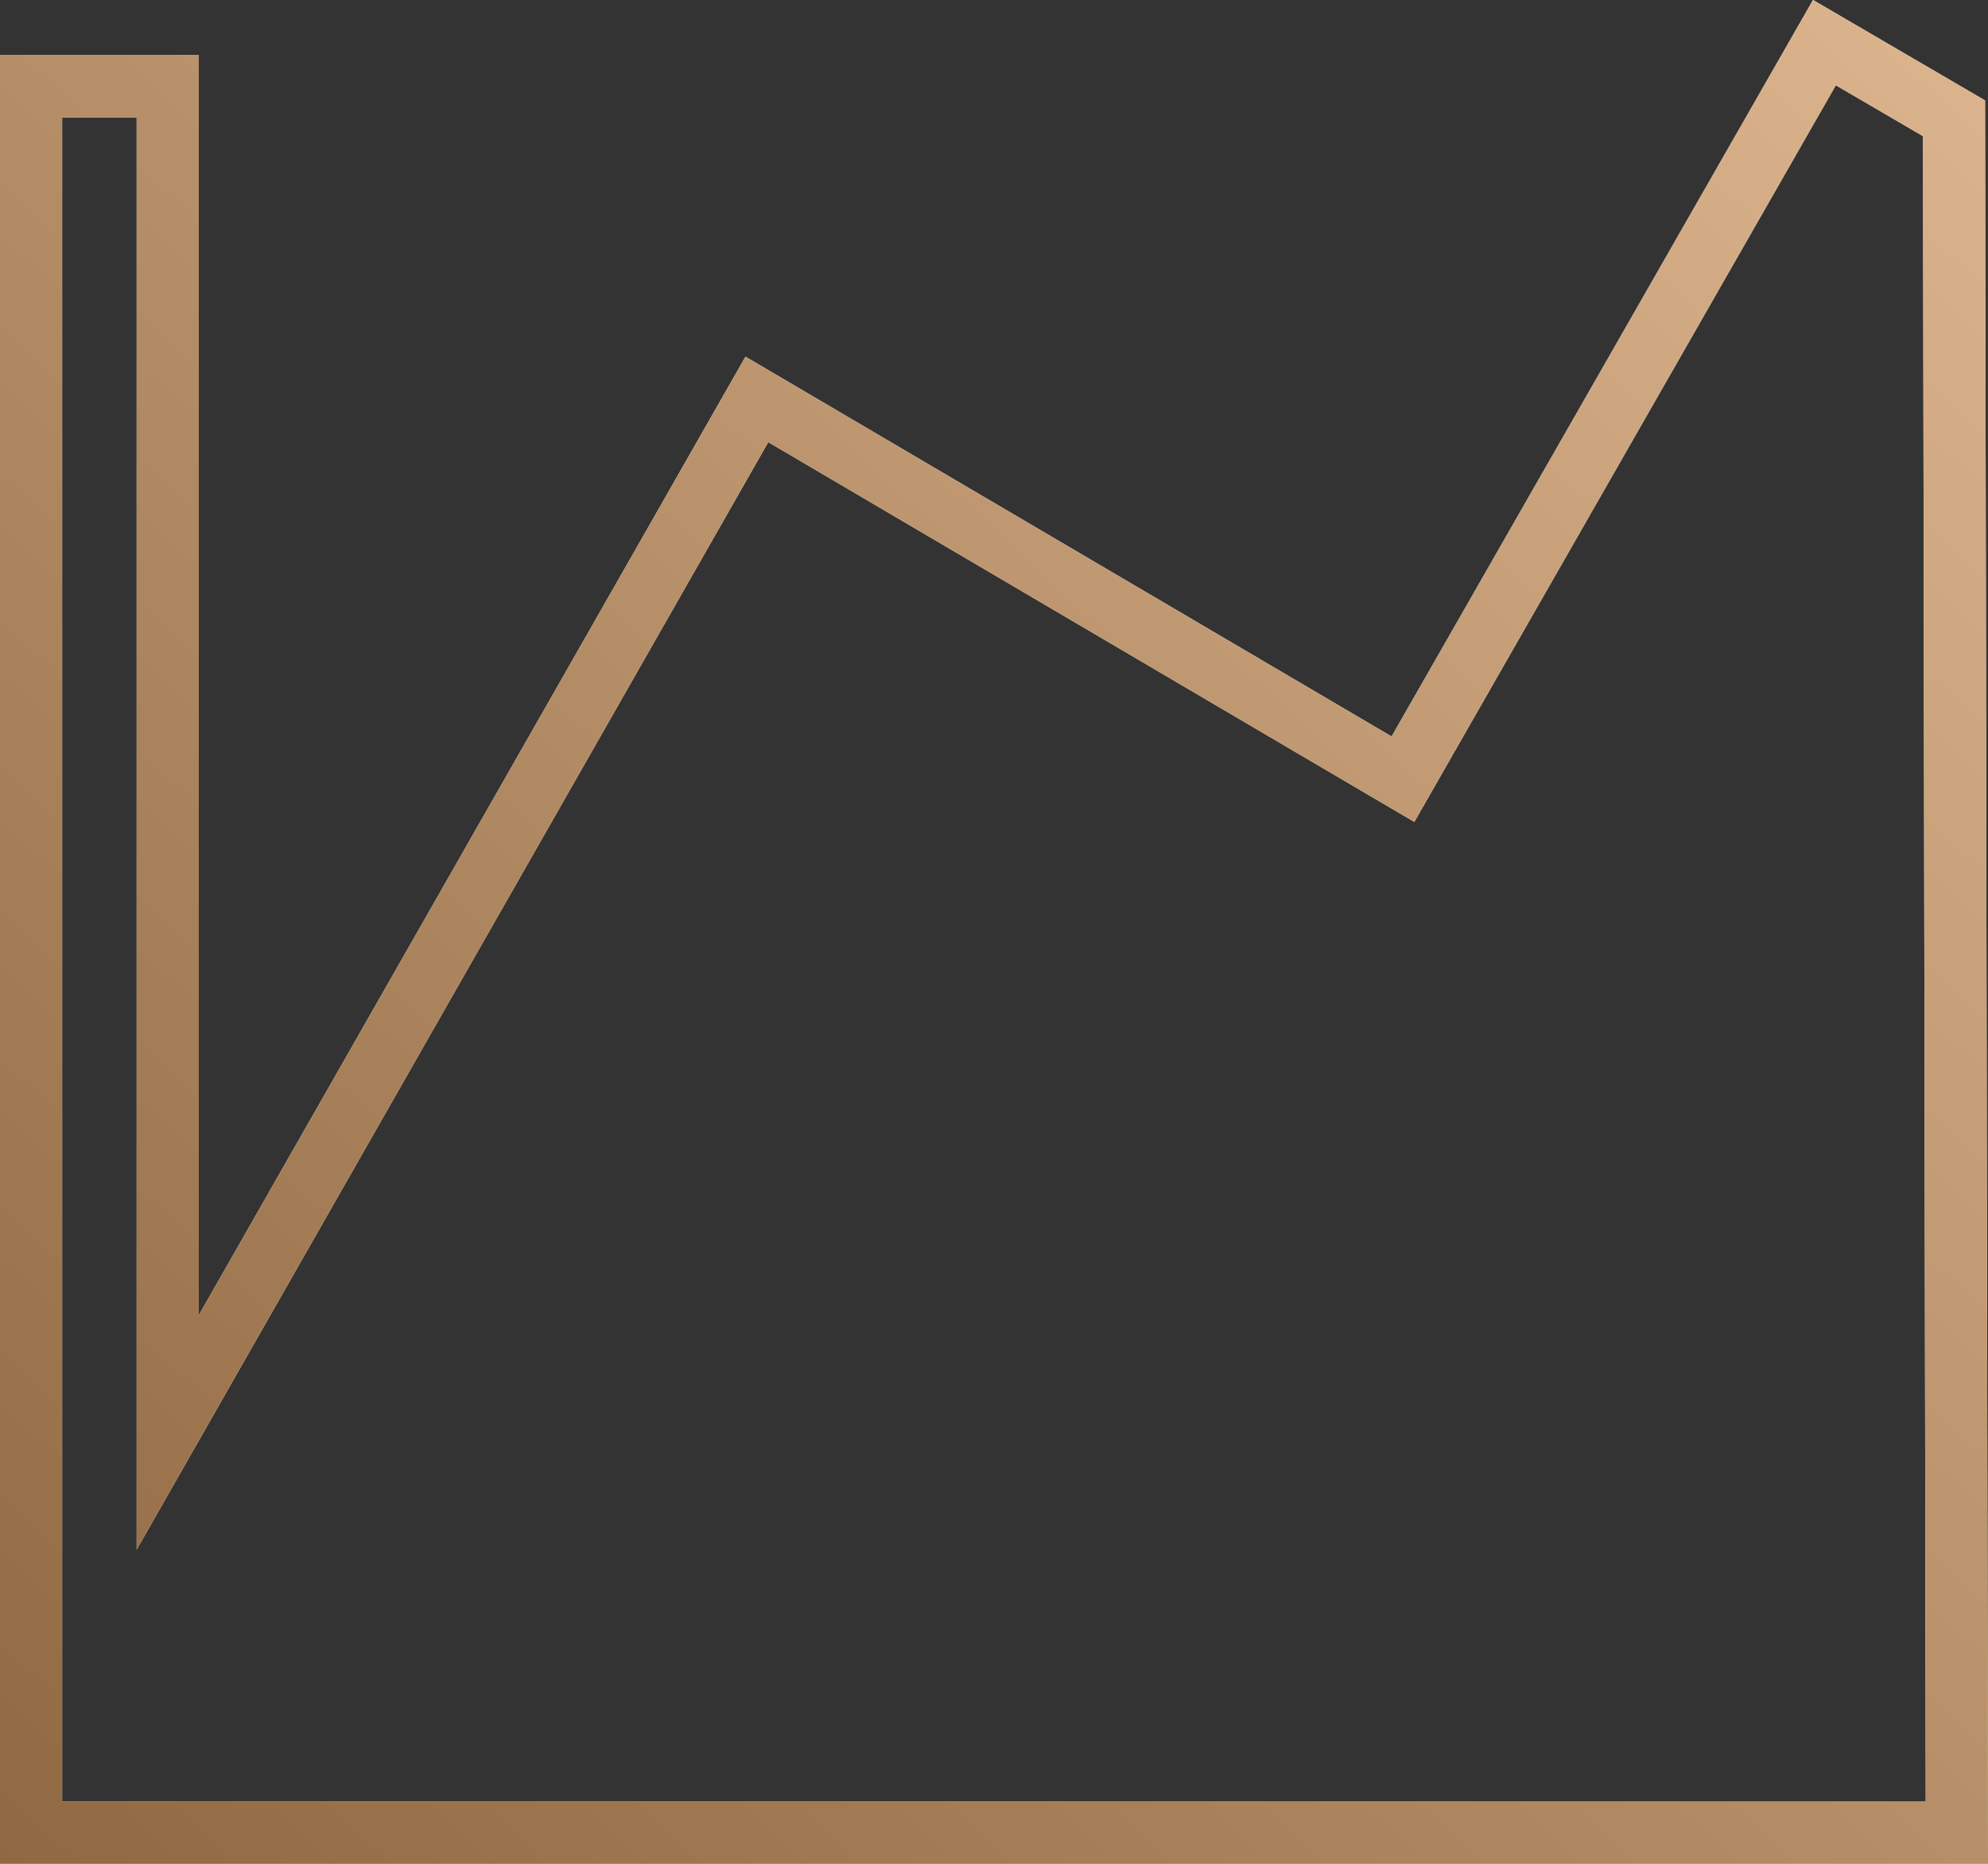 <svg width="32" height="30" viewBox="0 0 32 30" fill="none" xmlns="http://www.w3.org/2000/svg">
<rect x="0" y="0" width="32" height="30" fill="#333333" stroke="none"/>
<path d="M31.499 29.5H0.5V1.389H2.7V21.17V23.056L3.634 21.418L12.183 6.429L22.147 12.286L22.583 12.542L22.834 12.103L29.367 0.686L31.453 1.904L31.499 29.5Z" stroke="white"/>
<path d="M31.499 29.5H0.5V1.389H2.7V21.17V23.056L3.634 21.418L12.183 6.429L22.147 12.286L22.583 12.542L22.834 12.103L29.367 0.686L31.453 1.904L31.499 29.5Z" stroke="#CE965F"/>
<path d="M31.499 29.5H0.5V1.389H2.7V21.17V23.056L3.634 21.418L12.183 6.429L22.147 12.286L22.583 12.542L22.834 12.103L29.367 0.686L31.453 1.904L31.499 29.5Z" stroke="url(#paint0_linear_1624_1209)" stroke-opacity="0.3" style="mix-blend-mode:overlay"/>
<defs>
<linearGradient id="paint0_linear_1624_1209" x1="0" y1="30" x2="29.938" y2="-1.933" gradientUnits="userSpaceOnUse">
<stop/>
<stop offset="1" stop-color="white"/>
</linearGradient>
</defs>
</svg>
